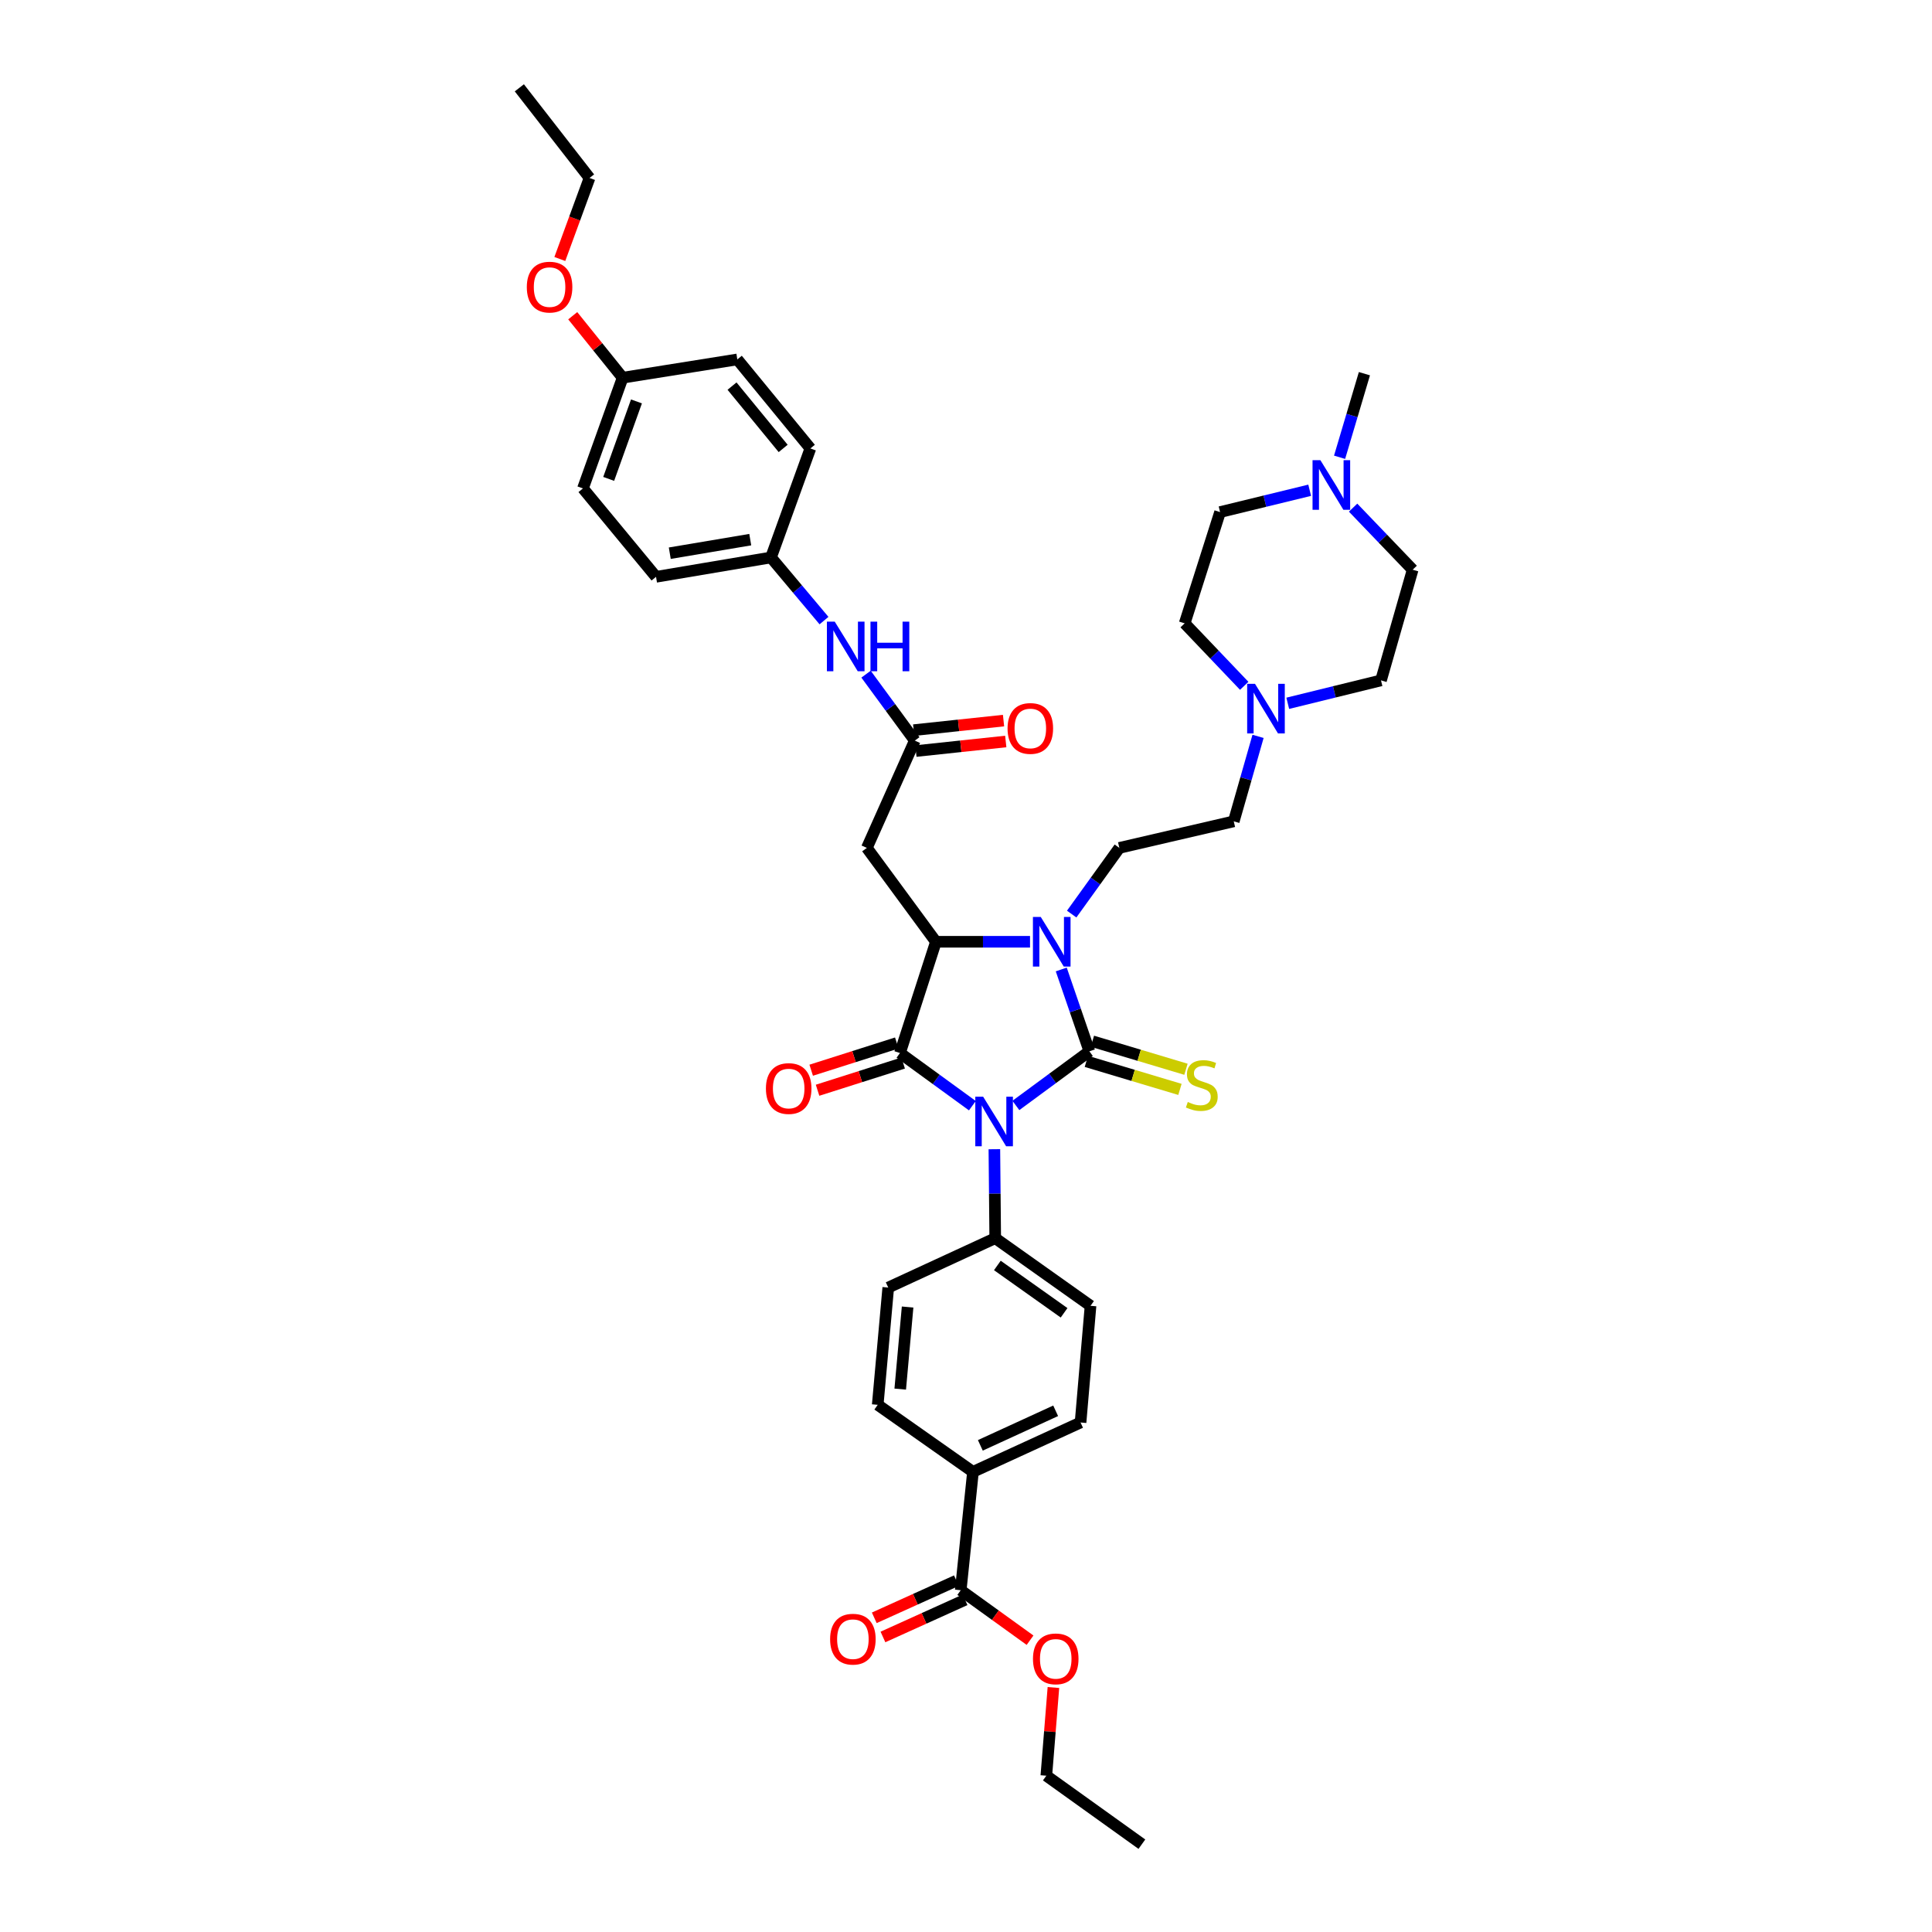<?xml version='1.0' encoding='iso-8859-1'?>
<svg version='1.1' baseProfile='full'
              xmlns='http://www.w3.org/2000/svg'
                      xmlns:rdkit='http://www.rdkit.org/xml'
                      xmlns:xlink='http://www.w3.org/1999/xlink'
                  xml:space='preserve'
width='1000px' height='1000px' viewBox='0 0 1000 1000'>
<!-- END OF HEADER -->
<rect style='opacity:1.0;fill:#FFFFFF;stroke:none' width='1000' height='1000' x='0' y='0'> </rect>
<path class='bond-0' d='M 525.814,572.182 L 544.837,558.171' style='fill:none;fill-rule:evenodd;stroke:#0000FF;stroke-width:6px;stroke-linecap:butt;stroke-linejoin:miter;stroke-opacity:1' />
<path class='bond-0' d='M 544.837,558.171 L 563.861,544.159' style='fill:none;fill-rule:evenodd;stroke:#000000;stroke-width:6px;stroke-linecap:butt;stroke-linejoin:miter;stroke-opacity:1' />
<path class='bond-1' d='M 503.304,572.303 L 484.564,558.673' style='fill:none;fill-rule:evenodd;stroke:#0000FF;stroke-width:6px;stroke-linecap:butt;stroke-linejoin:miter;stroke-opacity:1' />
<path class='bond-1' d='M 484.564,558.673 L 465.824,545.042' style='fill:none;fill-rule:evenodd;stroke:#000000;stroke-width:6px;stroke-linecap:butt;stroke-linejoin:miter;stroke-opacity:1' />
<path class='bond-6' d='M 514.684,594.827 L 514.906,617.853' style='fill:none;fill-rule:evenodd;stroke:#0000FF;stroke-width:6px;stroke-linecap:butt;stroke-linejoin:miter;stroke-opacity:1' />
<path class='bond-6' d='M 514.906,617.853 L 515.127,640.879' style='fill:none;fill-rule:evenodd;stroke:#000000;stroke-width:6px;stroke-linecap:butt;stroke-linejoin:miter;stroke-opacity:1' />
<path class='bond-2' d='M 563.861,544.159 L 556.582,522.977' style='fill:none;fill-rule:evenodd;stroke:#000000;stroke-width:6px;stroke-linecap:butt;stroke-linejoin:miter;stroke-opacity:1' />
<path class='bond-2' d='M 556.582,522.977 L 549.303,501.795' style='fill:none;fill-rule:evenodd;stroke:#0000FF;stroke-width:6px;stroke-linecap:butt;stroke-linejoin:miter;stroke-opacity:1' />
<path class='bond-7' d='M 562.301,549.37 L 586.52,556.62' style='fill:none;fill-rule:evenodd;stroke:#000000;stroke-width:6px;stroke-linecap:butt;stroke-linejoin:miter;stroke-opacity:1' />
<path class='bond-7' d='M 586.52,556.62 L 610.738,563.869' style='fill:none;fill-rule:evenodd;stroke:#CCCC00;stroke-width:6px;stroke-linecap:butt;stroke-linejoin:miter;stroke-opacity:1' />
<path class='bond-7' d='M 565.421,538.949 L 589.639,546.198' style='fill:none;fill-rule:evenodd;stroke:#000000;stroke-width:6px;stroke-linecap:butt;stroke-linejoin:miter;stroke-opacity:1' />
<path class='bond-7' d='M 589.639,546.198 L 613.857,553.448' style='fill:none;fill-rule:evenodd;stroke:#CCCC00;stroke-width:6px;stroke-linecap:butt;stroke-linejoin:miter;stroke-opacity:1' />
<path class='bond-3' d='M 465.824,545.042 L 484.432,487.46' style='fill:none;fill-rule:evenodd;stroke:#000000;stroke-width:6px;stroke-linecap:butt;stroke-linejoin:miter;stroke-opacity:1' />
<path class='bond-12' d='M 464.176,539.858 L 442.024,546.901' style='fill:none;fill-rule:evenodd;stroke:#000000;stroke-width:6px;stroke-linecap:butt;stroke-linejoin:miter;stroke-opacity:1' />
<path class='bond-12' d='M 442.024,546.901 L 419.872,553.943' style='fill:none;fill-rule:evenodd;stroke:#FF0000;stroke-width:6px;stroke-linecap:butt;stroke-linejoin:miter;stroke-opacity:1' />
<path class='bond-12' d='M 467.472,550.225 L 445.32,557.268' style='fill:none;fill-rule:evenodd;stroke:#000000;stroke-width:6px;stroke-linecap:butt;stroke-linejoin:miter;stroke-opacity:1' />
<path class='bond-12' d='M 445.32,557.268 L 423.168,564.31' style='fill:none;fill-rule:evenodd;stroke:#FF0000;stroke-width:6px;stroke-linecap:butt;stroke-linejoin:miter;stroke-opacity:1' />
<path class='bond-8' d='M 554.7,473.126 L 567.037,455.995' style='fill:none;fill-rule:evenodd;stroke:#0000FF;stroke-width:6px;stroke-linecap:butt;stroke-linejoin:miter;stroke-opacity:1' />
<path class='bond-8' d='M 567.037,455.995 L 579.375,438.865' style='fill:none;fill-rule:evenodd;stroke:#000000;stroke-width:6px;stroke-linecap:butt;stroke-linejoin:miter;stroke-opacity:1' />
<path class='bond-39' d='M 533.142,487.46 L 508.787,487.46' style='fill:none;fill-rule:evenodd;stroke:#0000FF;stroke-width:6px;stroke-linecap:butt;stroke-linejoin:miter;stroke-opacity:1' />
<path class='bond-39' d='M 508.787,487.46 L 484.432,487.46' style='fill:none;fill-rule:evenodd;stroke:#000000;stroke-width:6px;stroke-linecap:butt;stroke-linejoin:miter;stroke-opacity:1' />
<path class='bond-4' d='M 484.432,487.46 L 448.679,438.865' style='fill:none;fill-rule:evenodd;stroke:#000000;stroke-width:6px;stroke-linecap:butt;stroke-linejoin:miter;stroke-opacity:1' />
<path class='bond-5' d='M 448.679,438.865 L 473.493,383.337' style='fill:none;fill-rule:evenodd;stroke:#000000;stroke-width:6px;stroke-linecap:butt;stroke-linejoin:miter;stroke-opacity:1' />
<path class='bond-13' d='M 473.493,383.337 L 460.88,366.144' style='fill:none;fill-rule:evenodd;stroke:#000000;stroke-width:6px;stroke-linecap:butt;stroke-linejoin:miter;stroke-opacity:1' />
<path class='bond-13' d='M 460.88,366.144 L 448.266,348.95' style='fill:none;fill-rule:evenodd;stroke:#0000FF;stroke-width:6px;stroke-linecap:butt;stroke-linejoin:miter;stroke-opacity:1' />
<path class='bond-15' d='M 474.069,388.746 L 497.325,386.271' style='fill:none;fill-rule:evenodd;stroke:#000000;stroke-width:6px;stroke-linecap:butt;stroke-linejoin:miter;stroke-opacity:1' />
<path class='bond-15' d='M 497.325,386.271 L 520.581,383.796' style='fill:none;fill-rule:evenodd;stroke:#FF0000;stroke-width:6px;stroke-linecap:butt;stroke-linejoin:miter;stroke-opacity:1' />
<path class='bond-15' d='M 472.918,377.929 L 496.174,375.454' style='fill:none;fill-rule:evenodd;stroke:#000000;stroke-width:6px;stroke-linecap:butt;stroke-linejoin:miter;stroke-opacity:1' />
<path class='bond-15' d='M 496.174,375.454 L 519.43,372.979' style='fill:none;fill-rule:evenodd;stroke:#FF0000;stroke-width:6px;stroke-linecap:butt;stroke-linejoin:miter;stroke-opacity:1' />
<path class='bond-17' d='M 515.127,640.879 L 459.757,666.436' style='fill:none;fill-rule:evenodd;stroke:#000000;stroke-width:6px;stroke-linecap:butt;stroke-linejoin:miter;stroke-opacity:1' />
<path class='bond-18' d='M 515.127,640.879 L 564.459,675.882' style='fill:none;fill-rule:evenodd;stroke:#000000;stroke-width:6px;stroke-linecap:butt;stroke-linejoin:miter;stroke-opacity:1' />
<path class='bond-18' d='M 516.232,655.001 L 550.765,679.504' style='fill:none;fill-rule:evenodd;stroke:#000000;stroke-width:6px;stroke-linecap:butt;stroke-linejoin:miter;stroke-opacity:1' />
<path class='bond-19' d='M 579.375,438.865 L 638.594,425.128' style='fill:none;fill-rule:evenodd;stroke:#000000;stroke-width:6px;stroke-linecap:butt;stroke-linejoin:miter;stroke-opacity:1' />
<path class='bond-9' d='M 497.274,823.107 L 503.608,761.832' style='fill:none;fill-rule:evenodd;stroke:#000000;stroke-width:6px;stroke-linecap:butt;stroke-linejoin:miter;stroke-opacity:1' />
<path class='bond-16' d='M 495.032,818.151 L 473.779,827.767' style='fill:none;fill-rule:evenodd;stroke:#000000;stroke-width:6px;stroke-linecap:butt;stroke-linejoin:miter;stroke-opacity:1' />
<path class='bond-16' d='M 473.779,827.767 L 452.526,837.382' style='fill:none;fill-rule:evenodd;stroke:#FF0000;stroke-width:6px;stroke-linecap:butt;stroke-linejoin:miter;stroke-opacity:1' />
<path class='bond-16' d='M 499.516,828.062 L 478.263,837.678' style='fill:none;fill-rule:evenodd;stroke:#000000;stroke-width:6px;stroke-linecap:butt;stroke-linejoin:miter;stroke-opacity:1' />
<path class='bond-16' d='M 478.263,837.678 L 457.01,847.293' style='fill:none;fill-rule:evenodd;stroke:#FF0000;stroke-width:6px;stroke-linecap:butt;stroke-linejoin:miter;stroke-opacity:1' />
<path class='bond-27' d='M 497.274,823.107 L 515.212,836.036' style='fill:none;fill-rule:evenodd;stroke:#000000;stroke-width:6px;stroke-linecap:butt;stroke-linejoin:miter;stroke-opacity:1' />
<path class='bond-27' d='M 515.212,836.036 L 533.15,848.965' style='fill:none;fill-rule:evenodd;stroke:#FF0000;stroke-width:6px;stroke-linecap:butt;stroke-linejoin:miter;stroke-opacity:1' />
<path class='bond-10' d='M 651.166,381.144 L 644.88,403.136' style='fill:none;fill-rule:evenodd;stroke:#0000FF;stroke-width:6px;stroke-linecap:butt;stroke-linejoin:miter;stroke-opacity:1' />
<path class='bond-10' d='M 644.88,403.136 L 638.594,425.128' style='fill:none;fill-rule:evenodd;stroke:#000000;stroke-width:6px;stroke-linecap:butt;stroke-linejoin:miter;stroke-opacity:1' />
<path class='bond-23' d='M 644.007,354.978 L 628.594,338.811' style='fill:none;fill-rule:evenodd;stroke:#0000FF;stroke-width:6px;stroke-linecap:butt;stroke-linejoin:miter;stroke-opacity:1' />
<path class='bond-23' d='M 628.594,338.811 L 613.182,322.643' style='fill:none;fill-rule:evenodd;stroke:#000000;stroke-width:6px;stroke-linecap:butt;stroke-linejoin:miter;stroke-opacity:1' />
<path class='bond-24' d='M 666.537,364.023 L 690.669,358.097' style='fill:none;fill-rule:evenodd;stroke:#0000FF;stroke-width:6px;stroke-linecap:butt;stroke-linejoin:miter;stroke-opacity:1' />
<path class='bond-24' d='M 690.669,358.097 L 714.802,352.171' style='fill:none;fill-rule:evenodd;stroke:#000000;stroke-width:6px;stroke-linecap:butt;stroke-linejoin:miter;stroke-opacity:1' />
<path class='bond-11' d='M 700.361,262.753 L 715.776,278.819' style='fill:none;fill-rule:evenodd;stroke:#0000FF;stroke-width:6px;stroke-linecap:butt;stroke-linejoin:miter;stroke-opacity:1' />
<path class='bond-11' d='M 715.776,278.819 L 731.192,294.886' style='fill:none;fill-rule:evenodd;stroke:#000000;stroke-width:6px;stroke-linecap:butt;stroke-linejoin:miter;stroke-opacity:1' />
<path class='bond-34' d='M 693.366,236.684 L 699.793,215.053' style='fill:none;fill-rule:evenodd;stroke:#0000FF;stroke-width:6px;stroke-linecap:butt;stroke-linejoin:miter;stroke-opacity:1' />
<path class='bond-34' d='M 699.793,215.053 L 706.22,193.422' style='fill:none;fill-rule:evenodd;stroke:#000000;stroke-width:6px;stroke-linecap:butt;stroke-linejoin:miter;stroke-opacity:1' />
<path class='bond-41' d='M 677.887,253.755 L 654.696,259.405' style='fill:none;fill-rule:evenodd;stroke:#0000FF;stroke-width:6px;stroke-linecap:butt;stroke-linejoin:miter;stroke-opacity:1' />
<path class='bond-41' d='M 654.696,259.405 L 631.505,265.055' style='fill:none;fill-rule:evenodd;stroke:#000000;stroke-width:6px;stroke-linecap:butt;stroke-linejoin:miter;stroke-opacity:1' />
<path class='bond-22' d='M 426.501,321.217 L 412.782,304.879' style='fill:none;fill-rule:evenodd;stroke:#0000FF;stroke-width:6px;stroke-linecap:butt;stroke-linejoin:miter;stroke-opacity:1' />
<path class='bond-22' d='M 412.782,304.879 L 399.062,288.54' style='fill:none;fill-rule:evenodd;stroke:#000000;stroke-width:6px;stroke-linecap:butt;stroke-linejoin:miter;stroke-opacity:1' />
<path class='bond-14' d='M 503.608,761.832 L 559.292,736.28' style='fill:none;fill-rule:evenodd;stroke:#000000;stroke-width:6px;stroke-linecap:butt;stroke-linejoin:miter;stroke-opacity:1' />
<path class='bond-14' d='M 507.424,748.112 L 546.403,730.226' style='fill:none;fill-rule:evenodd;stroke:#000000;stroke-width:6px;stroke-linecap:butt;stroke-linejoin:miter;stroke-opacity:1' />
<path class='bond-40' d='M 503.608,761.832 L 454.306,727.131' style='fill:none;fill-rule:evenodd;stroke:#000000;stroke-width:6px;stroke-linecap:butt;stroke-linejoin:miter;stroke-opacity:1' />
<path class='bond-20' d='M 459.757,666.436 L 454.306,727.131' style='fill:none;fill-rule:evenodd;stroke:#000000;stroke-width:6px;stroke-linecap:butt;stroke-linejoin:miter;stroke-opacity:1' />
<path class='bond-20' d='M 469.774,676.514 L 465.958,719' style='fill:none;fill-rule:evenodd;stroke:#000000;stroke-width:6px;stroke-linecap:butt;stroke-linejoin:miter;stroke-opacity:1' />
<path class='bond-21' d='M 564.459,675.882 L 559.292,736.28' style='fill:none;fill-rule:evenodd;stroke:#000000;stroke-width:6px;stroke-linecap:butt;stroke-linejoin:miter;stroke-opacity:1' />
<path class='bond-29' d='M 399.062,288.54 L 419.447,232.118' style='fill:none;fill-rule:evenodd;stroke:#000000;stroke-width:6px;stroke-linecap:butt;stroke-linejoin:miter;stroke-opacity:1' />
<path class='bond-30' d='M 399.062,288.54 L 339.559,298.566' style='fill:none;fill-rule:evenodd;stroke:#000000;stroke-width:6px;stroke-linecap:butt;stroke-linejoin:miter;stroke-opacity:1' />
<path class='bond-30' d='M 388.329,279.317 L 346.677,286.335' style='fill:none;fill-rule:evenodd;stroke:#000000;stroke-width:6px;stroke-linecap:butt;stroke-linejoin:miter;stroke-opacity:1' />
<path class='bond-25' d='M 613.182,322.643 L 631.505,265.055' style='fill:none;fill-rule:evenodd;stroke:#000000;stroke-width:6px;stroke-linecap:butt;stroke-linejoin:miter;stroke-opacity:1' />
<path class='bond-26' d='M 714.802,352.171 L 731.192,294.886' style='fill:none;fill-rule:evenodd;stroke:#000000;stroke-width:6px;stroke-linecap:butt;stroke-linejoin:miter;stroke-opacity:1' />
<path class='bond-35' d='M 545.251,873.45 L 543.415,896.275' style='fill:none;fill-rule:evenodd;stroke:#FF0000;stroke-width:6px;stroke-linecap:butt;stroke-linejoin:miter;stroke-opacity:1' />
<path class='bond-35' d='M 543.415,896.275 L 541.579,919.101' style='fill:none;fill-rule:evenodd;stroke:#000000;stroke-width:6px;stroke-linecap:butt;stroke-linejoin:miter;stroke-opacity:1' />
<path class='bond-28' d='M 322.274,195.501 L 301.733,252.799' style='fill:none;fill-rule:evenodd;stroke:#000000;stroke-width:6px;stroke-linecap:butt;stroke-linejoin:miter;stroke-opacity:1' />
<path class='bond-28' d='M 329.433,207.767 L 315.054,247.875' style='fill:none;fill-rule:evenodd;stroke:#000000;stroke-width:6px;stroke-linecap:butt;stroke-linejoin:miter;stroke-opacity:1' />
<path class='bond-33' d='M 322.274,195.501 L 309.361,179.463' style='fill:none;fill-rule:evenodd;stroke:#000000;stroke-width:6px;stroke-linecap:butt;stroke-linejoin:miter;stroke-opacity:1' />
<path class='bond-33' d='M 309.361,179.463 L 296.448,163.425' style='fill:none;fill-rule:evenodd;stroke:#FF0000;stroke-width:6px;stroke-linecap:butt;stroke-linejoin:miter;stroke-opacity:1' />
<path class='bond-42' d='M 322.274,195.501 L 381.633,186.037' style='fill:none;fill-rule:evenodd;stroke:#000000;stroke-width:6px;stroke-linecap:butt;stroke-linejoin:miter;stroke-opacity:1' />
<path class='bond-32' d='M 419.447,232.118 L 381.633,186.037' style='fill:none;fill-rule:evenodd;stroke:#000000;stroke-width:6px;stroke-linecap:butt;stroke-linejoin:miter;stroke-opacity:1' />
<path class='bond-32' d='M 405.366,232.107 L 378.896,199.85' style='fill:none;fill-rule:evenodd;stroke:#000000;stroke-width:6px;stroke-linecap:butt;stroke-linejoin:miter;stroke-opacity:1' />
<path class='bond-31' d='M 339.559,298.566 L 301.733,252.799' style='fill:none;fill-rule:evenodd;stroke:#000000;stroke-width:6px;stroke-linecap:butt;stroke-linejoin:miter;stroke-opacity:1' />
<path class='bond-36' d='M 289.769,134.054 L 297.455,113.085' style='fill:none;fill-rule:evenodd;stroke:#FF0000;stroke-width:6px;stroke-linecap:butt;stroke-linejoin:miter;stroke-opacity:1' />
<path class='bond-36' d='M 297.455,113.085 L 305.141,92.116' style='fill:none;fill-rule:evenodd;stroke:#000000;stroke-width:6px;stroke-linecap:butt;stroke-linejoin:miter;stroke-opacity:1' />
<path class='bond-37' d='M 541.579,919.101 L 591.038,954.545' style='fill:none;fill-rule:evenodd;stroke:#000000;stroke-width:6px;stroke-linecap:butt;stroke-linejoin:miter;stroke-opacity:1' />
<path class='bond-38' d='M 305.141,92.116 L 268.808,45.455' style='fill:none;fill-rule:evenodd;stroke:#000000;stroke-width:6px;stroke-linecap:butt;stroke-linejoin:miter;stroke-opacity:1' />
<path  class='atom-0' d='M 508.872 567.644
L 517.284 581.242
Q 518.118 582.584, 519.46 585.013
Q 520.802 587.443, 520.874 587.588
L 520.874 567.644
L 524.283 567.644
L 524.283 593.317
L 520.765 593.317
L 511.736 578.45
Q 510.685 576.709, 509.561 574.715
Q 508.473 572.721, 508.147 572.104
L 508.147 593.317
L 504.811 593.317
L 504.811 567.644
L 508.872 567.644
' fill='#0000FF'/>
<path  class='atom-3' d='M 538.702 474.624
L 547.115 488.221
Q 547.949 489.563, 549.29 491.992
Q 550.632 494.422, 550.704 494.567
L 550.704 474.624
L 554.113 474.624
L 554.113 500.296
L 550.596 500.296
L 541.567 485.429
Q 540.515 483.689, 539.391 481.694
Q 538.303 479.7, 537.977 479.084
L 537.977 500.296
L 534.641 500.296
L 534.641 474.624
L 538.702 474.624
' fill='#0000FF'/>
<path  class='atom-8' d='M 614.795 570.388
Q 615.085 570.497, 616.282 571.004
Q 617.478 571.512, 618.784 571.838
Q 620.126 572.128, 621.431 572.128
Q 623.86 572.128, 625.275 570.968
Q 626.689 569.772, 626.689 567.705
Q 626.689 566.291, 625.963 565.42
Q 625.275 564.55, 624.187 564.079
Q 623.099 563.607, 621.286 563.063
Q 619.001 562.374, 617.624 561.722
Q 616.282 561.069, 615.303 559.691
Q 614.36 558.313, 614.36 555.992
Q 614.36 552.765, 616.536 550.771
Q 618.748 548.777, 623.099 548.777
Q 626.072 548.777, 629.444 550.191
L 628.611 552.983
Q 625.528 551.714, 623.208 551.714
Q 620.706 551.714, 619.328 552.765
Q 617.95 553.781, 617.986 555.557
Q 617.986 556.935, 618.675 557.769
Q 619.4 558.603, 620.416 559.075
Q 621.467 559.546, 623.208 560.09
Q 625.528 560.815, 626.906 561.54
Q 628.284 562.266, 629.263 563.752
Q 630.278 565.203, 630.278 567.705
Q 630.278 571.258, 627.885 573.18
Q 625.528 575.066, 621.576 575.066
Q 619.292 575.066, 617.551 574.558
Q 615.847 574.087, 613.816 573.253
L 614.795 570.388
' fill='#CCCC00'/>
<path  class='atom-11' d='M 649.593 353.954
L 658.006 367.552
Q 658.84 368.894, 660.181 371.323
Q 661.523 373.752, 661.596 373.898
L 661.596 353.954
L 665.004 353.954
L 665.004 379.627
L 661.487 379.627
L 652.458 364.76
Q 651.406 363.019, 650.282 361.025
Q 649.194 359.031, 648.868 358.414
L 648.868 379.627
L 645.532 379.627
L 645.532 353.954
L 649.593 353.954
' fill='#0000FF'/>
<path  class='atom-12' d='M 683.431 238.186
L 691.843 251.784
Q 692.677 253.125, 694.019 255.555
Q 695.36 257.984, 695.433 258.129
L 695.433 238.186
L 698.841 238.186
L 698.841 263.859
L 695.324 263.859
L 686.295 248.992
Q 685.244 247.251, 684.12 245.257
Q 683.032 243.262, 682.705 242.646
L 682.705 263.859
L 679.369 263.859
L 679.369 238.186
L 683.431 238.186
' fill='#0000FF'/>
<path  class='atom-13' d='M 396.44 563.426
Q 396.44 557.262, 399.485 553.817
Q 402.531 550.372, 408.224 550.372
Q 413.917 550.372, 416.963 553.817
Q 420.009 557.262, 420.009 563.426
Q 420.009 569.663, 416.927 573.216
Q 413.845 576.734, 408.224 576.734
Q 402.568 576.734, 399.485 573.216
Q 396.44 569.699, 396.44 563.426
M 408.224 573.833
Q 412.14 573.833, 414.244 571.222
Q 416.383 568.575, 416.383 563.426
Q 416.383 558.386, 414.244 555.847
Q 412.14 553.273, 408.224 553.273
Q 404.308 553.273, 402.169 555.811
Q 400.066 558.349, 400.066 563.426
Q 400.066 568.611, 402.169 571.222
Q 404.308 573.833, 408.224 573.833
' fill='#FF0000'/>
<path  class='atom-14' d='M 432.066 321.767
L 440.478 335.365
Q 441.312 336.706, 442.654 339.136
Q 443.995 341.565, 444.068 341.71
L 444.068 321.767
L 447.476 321.767
L 447.476 347.439
L 443.959 347.439
L 434.93 332.572
Q 433.879 330.832, 432.755 328.838
Q 431.667 326.843, 431.34 326.227
L 431.34 347.439
L 428.004 347.439
L 428.004 321.767
L 432.066 321.767
' fill='#0000FF'/>
<path  class='atom-14' d='M 450.559 321.767
L 454.04 321.767
L 454.04 332.681
L 467.166 332.681
L 467.166 321.767
L 470.647 321.767
L 470.647 347.439
L 467.166 347.439
L 467.166 335.582
L 454.04 335.582
L 454.04 347.439
L 450.559 347.439
L 450.559 321.767
' fill='#0000FF'/>
<path  class='atom-16' d='M 521.509 377.046
Q 521.509 370.882, 524.555 367.437
Q 527.6 363.992, 533.293 363.992
Q 538.986 363.992, 542.032 367.437
Q 545.078 370.882, 545.078 377.046
Q 545.078 383.283, 541.996 386.837
Q 538.914 390.354, 533.293 390.354
Q 527.637 390.354, 524.555 386.837
Q 521.509 383.319, 521.509 377.046
M 533.293 387.453
Q 537.209 387.453, 539.313 384.842
Q 541.452 382.195, 541.452 377.046
Q 541.452 372.006, 539.313 369.468
Q 537.209 366.893, 533.293 366.893
Q 529.377 366.893, 527.238 369.431
Q 525.135 371.97, 525.135 377.046
Q 525.135 382.231, 527.238 384.842
Q 529.377 387.453, 533.293 387.453
' fill='#FF0000'/>
<path  class='atom-17' d='M 429.666 848.435
Q 429.666 842.27, 432.712 838.826
Q 435.758 835.381, 441.451 835.381
Q 447.144 835.381, 450.19 838.826
Q 453.236 842.27, 453.236 848.435
Q 453.236 854.672, 450.154 858.225
Q 447.072 861.742, 441.451 861.742
Q 435.794 861.742, 432.712 858.225
Q 429.666 854.708, 429.666 848.435
M 441.451 858.841
Q 445.367 858.841, 447.47 856.231
Q 449.61 853.584, 449.61 848.435
Q 449.61 843.394, 447.47 840.856
Q 445.367 838.282, 441.451 838.282
Q 437.535 838.282, 435.396 840.82
Q 433.292 843.358, 433.292 848.435
Q 433.292 853.62, 435.396 856.231
Q 437.535 858.841, 441.451 858.841
' fill='#FF0000'/>
<path  class='atom-28' d='M 534.665 858.624
Q 534.665 852.46, 537.711 849.015
Q 540.757 845.57, 546.45 845.57
Q 552.143 845.57, 555.189 849.015
Q 558.235 852.46, 558.235 858.624
Q 558.235 864.861, 555.152 868.414
Q 552.07 871.932, 546.45 871.932
Q 540.793 871.932, 537.711 868.414
Q 534.665 864.897, 534.665 858.624
M 546.45 869.031
Q 550.366 869.031, 552.469 866.42
Q 554.609 863.773, 554.609 858.624
Q 554.609 853.584, 552.469 851.045
Q 550.366 848.471, 546.45 848.471
Q 542.534 848.471, 540.394 851.009
Q 538.291 853.547, 538.291 858.624
Q 538.291 863.809, 540.394 866.42
Q 542.534 869.031, 546.45 869.031
' fill='#FF0000'/>
<path  class='atom-34' d='M 272.676 148.61
Q 272.676 142.446, 275.722 139.001
Q 278.768 135.556, 284.461 135.556
Q 290.154 135.556, 293.199 139.001
Q 296.245 142.446, 296.245 148.61
Q 296.245 154.847, 293.163 158.4
Q 290.081 161.918, 284.461 161.918
Q 278.804 161.918, 275.722 158.4
Q 272.676 154.883, 272.676 148.61
M 284.461 159.017
Q 288.377 159.017, 290.48 156.406
Q 292.619 153.759, 292.619 148.61
Q 292.619 143.57, 290.48 141.032
Q 288.377 138.457, 284.461 138.457
Q 280.544 138.457, 278.405 140.995
Q 276.302 143.534, 276.302 148.61
Q 276.302 153.795, 278.405 156.406
Q 280.544 159.017, 284.461 159.017
' fill='#FF0000'/>
</svg>
